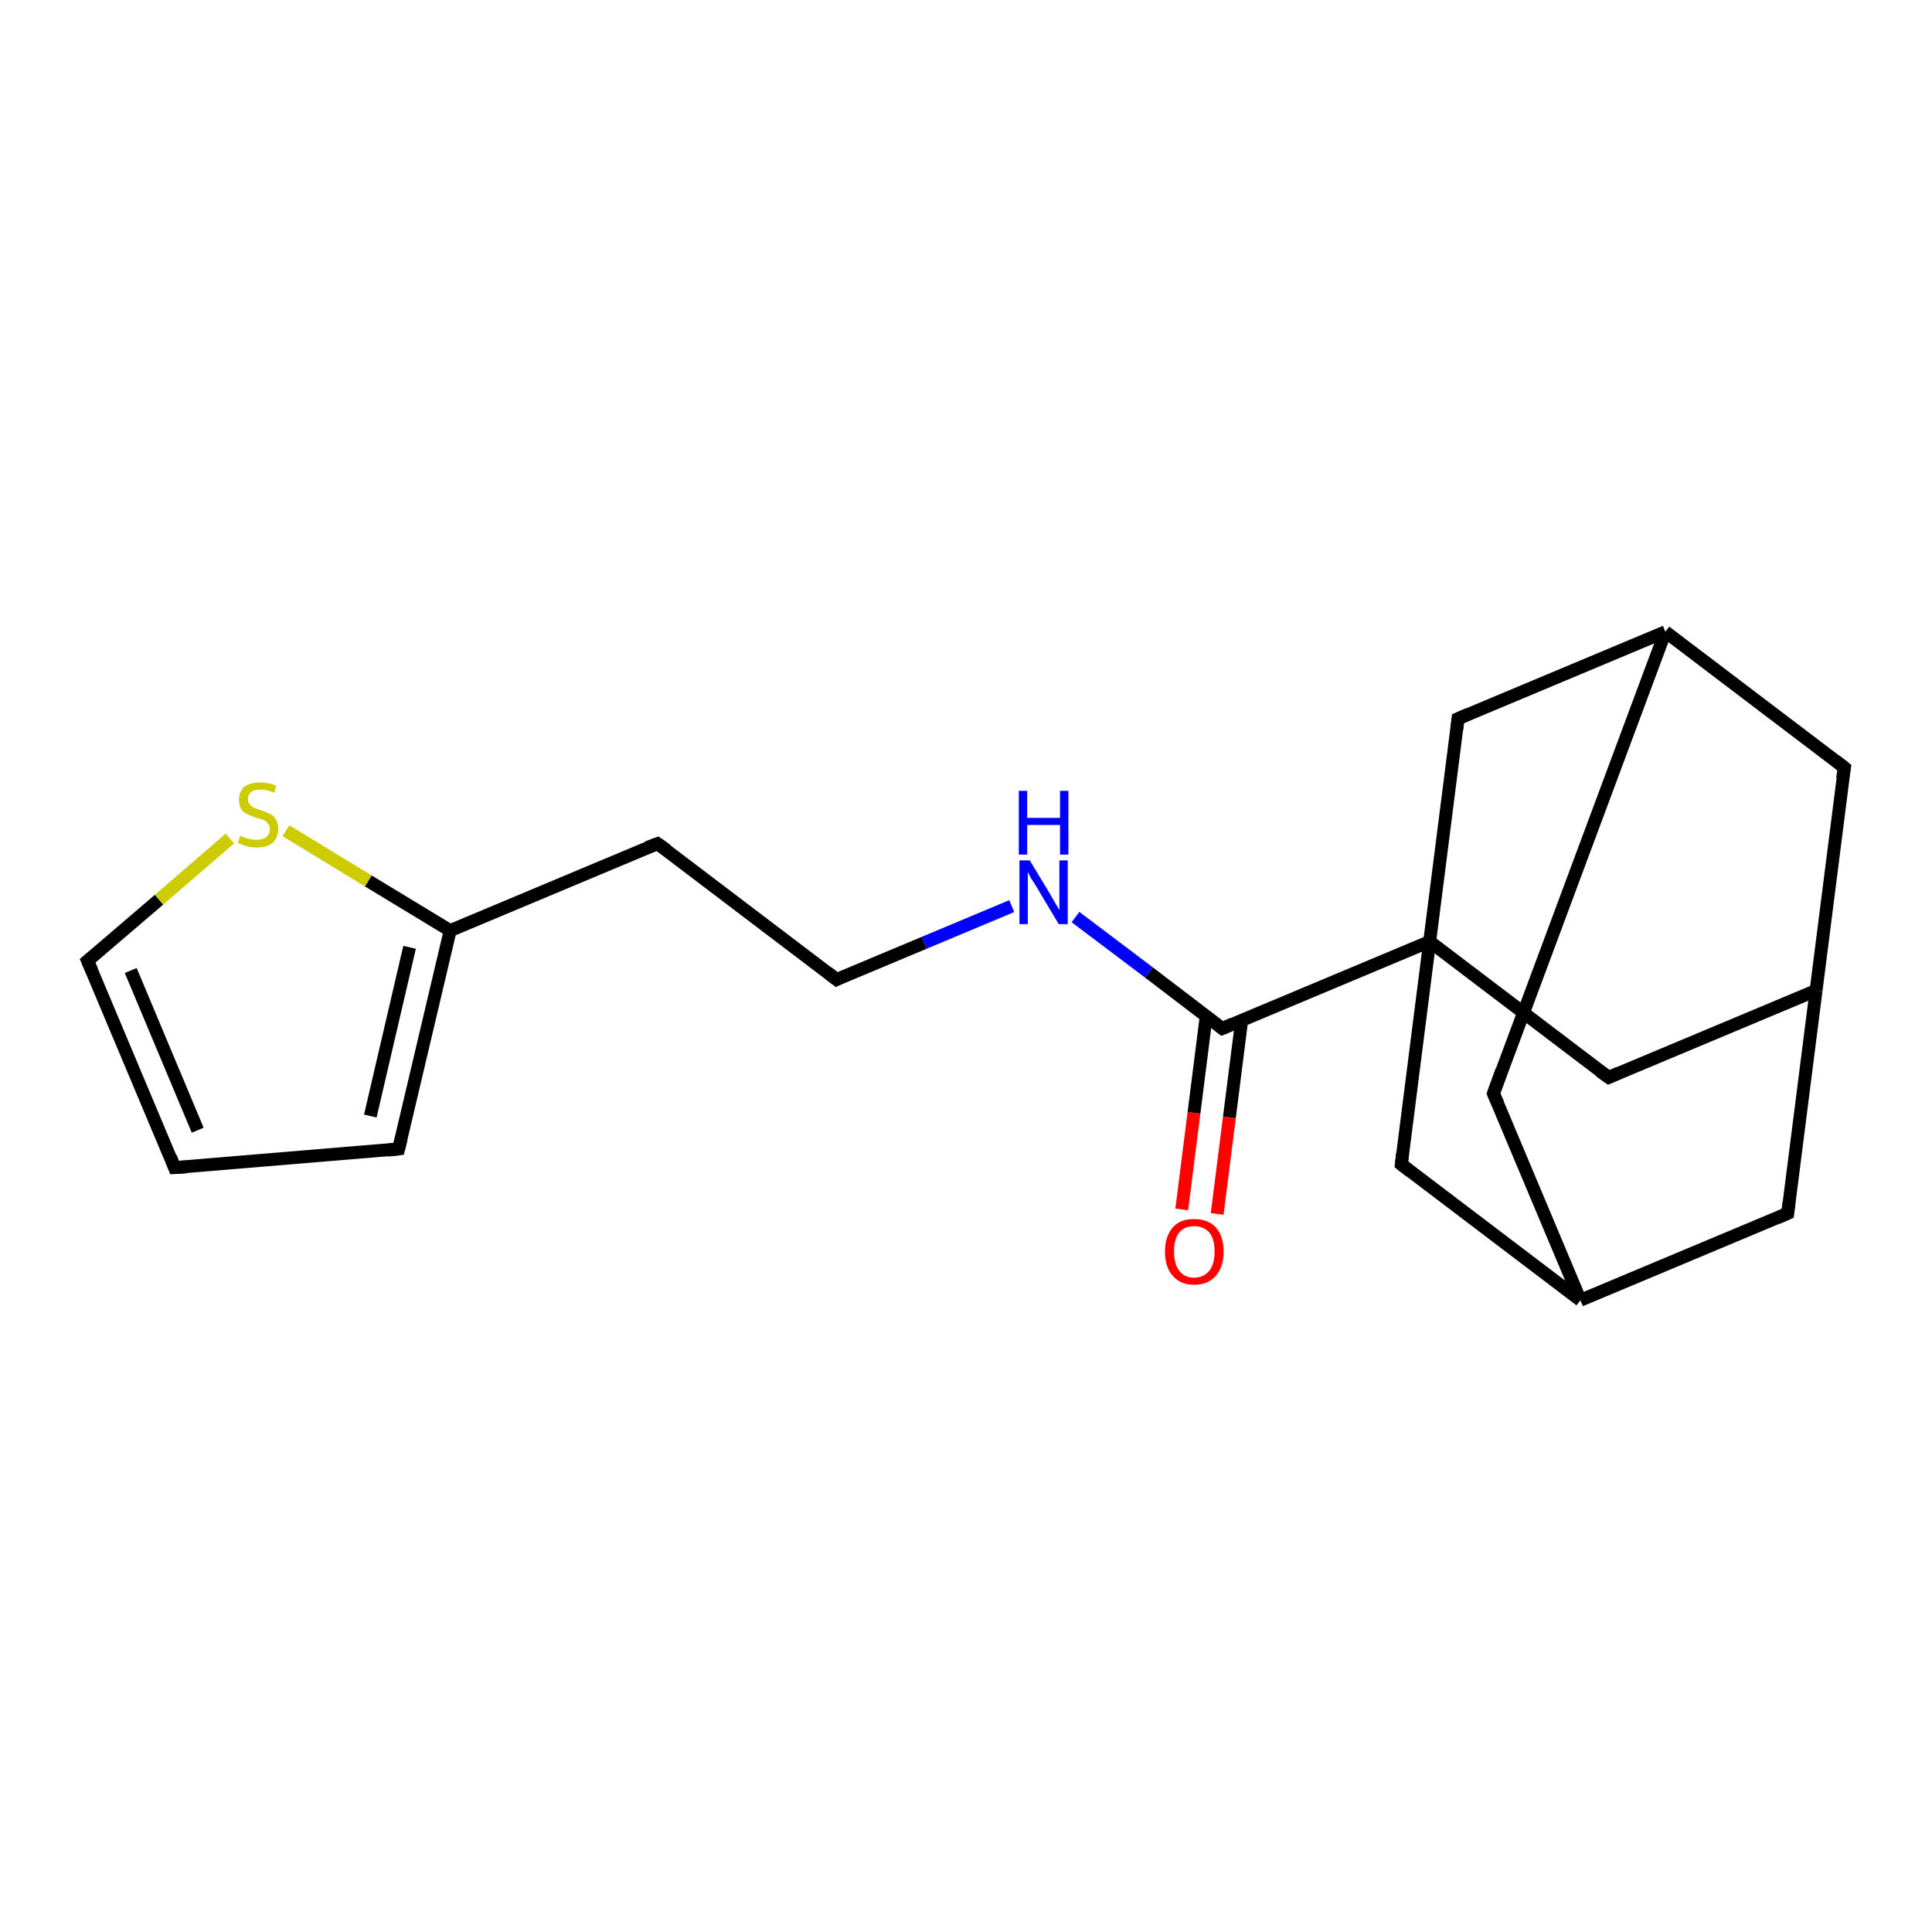 <?xml version='1.0' encoding='iso-8859-1'?>
<svg version='1.1' baseProfile='full'
              xmlns='http://www.w3.org/2000/svg'
                      xmlns:rdkit='http://www.rdkit.org/xml'
                      xmlns:xlink='http://www.w3.org/1999/xlink'
                  xml:space='preserve'
width='300px' height='300px' viewBox='0 0 300 300'>
<!-- END OF HEADER -->
<rect style='opacity:1.0;fill:#FFFFFF;stroke:none' width='300.0' height='300.0' x='0.0' y='0.0'> </rect>
<path class='bond-0 atom-0 atom-1' d='M 183.5,187.8 L 185.4,172.8' style='fill:none;fill-rule:evenodd;stroke:#FF0000;stroke-width:2.0px;stroke-linecap:butt;stroke-linejoin:miter;stroke-opacity:1' />
<path class='bond-0 atom-0 atom-1' d='M 185.4,172.8 L 187.3,157.8' style='fill:none;fill-rule:evenodd;stroke:#000000;stroke-width:2.0px;stroke-linecap:butt;stroke-linejoin:miter;stroke-opacity:1' />
<path class='bond-0 atom-0 atom-1' d='M 189.0,188.5 L 190.9,173.5' style='fill:none;fill-rule:evenodd;stroke:#FF0000;stroke-width:2.0px;stroke-linecap:butt;stroke-linejoin:miter;stroke-opacity:1' />
<path class='bond-0 atom-0 atom-1' d='M 190.9,173.5 L 192.8,158.5' style='fill:none;fill-rule:evenodd;stroke:#000000;stroke-width:2.0px;stroke-linecap:butt;stroke-linejoin:miter;stroke-opacity:1' />
<path class='bond-1 atom-1 atom-2' d='M 189.8,159.7 L 178.4,151.0' style='fill:none;fill-rule:evenodd;stroke:#000000;stroke-width:2.0px;stroke-linecap:butt;stroke-linejoin:miter;stroke-opacity:1' />
<path class='bond-1 atom-1 atom-2' d='M 178.4,151.0 L 167.0,142.4' style='fill:none;fill-rule:evenodd;stroke:#0000FF;stroke-width:2.0px;stroke-linecap:butt;stroke-linejoin:miter;stroke-opacity:1' />
<path class='bond-2 atom-2 atom-3' d='M 157.1,140.7 L 143.5,146.4' style='fill:none;fill-rule:evenodd;stroke:#0000FF;stroke-width:2.0px;stroke-linecap:butt;stroke-linejoin:miter;stroke-opacity:1' />
<path class='bond-2 atom-2 atom-3' d='M 143.5,146.4 L 129.9,152.1' style='fill:none;fill-rule:evenodd;stroke:#000000;stroke-width:2.0px;stroke-linecap:butt;stroke-linejoin:miter;stroke-opacity:1' />
<path class='bond-3 atom-3 atom-4' d='M 129.9,152.1 L 102.1,131.0' style='fill:none;fill-rule:evenodd;stroke:#000000;stroke-width:2.0px;stroke-linecap:butt;stroke-linejoin:miter;stroke-opacity:1' />
<path class='bond-4 atom-4 atom-5' d='M 102.1,131.0 L 69.9,144.5' style='fill:none;fill-rule:evenodd;stroke:#000000;stroke-width:2.0px;stroke-linecap:butt;stroke-linejoin:miter;stroke-opacity:1' />
<path class='bond-5 atom-5 atom-6' d='M 69.9,144.5 L 61.9,178.4' style='fill:none;fill-rule:evenodd;stroke:#000000;stroke-width:2.0px;stroke-linecap:butt;stroke-linejoin:miter;stroke-opacity:1' />
<path class='bond-5 atom-5 atom-6' d='M 63.6,147.1 L 57.5,173.3' style='fill:none;fill-rule:evenodd;stroke:#000000;stroke-width:2.0px;stroke-linecap:butt;stroke-linejoin:miter;stroke-opacity:1' />
<path class='bond-6 atom-6 atom-7' d='M 61.9,178.4 L 27.1,181.3' style='fill:none;fill-rule:evenodd;stroke:#000000;stroke-width:2.0px;stroke-linecap:butt;stroke-linejoin:miter;stroke-opacity:1' />
<path class='bond-7 atom-7 atom-8' d='M 27.1,181.3 L 13.6,149.2' style='fill:none;fill-rule:evenodd;stroke:#000000;stroke-width:2.0px;stroke-linecap:butt;stroke-linejoin:miter;stroke-opacity:1' />
<path class='bond-7 atom-7 atom-8' d='M 30.7,175.5 L 20.3,150.7' style='fill:none;fill-rule:evenodd;stroke:#000000;stroke-width:2.0px;stroke-linecap:butt;stroke-linejoin:miter;stroke-opacity:1' />
<path class='bond-8 atom-8 atom-9' d='M 13.6,149.2 L 24.7,139.7' style='fill:none;fill-rule:evenodd;stroke:#000000;stroke-width:2.0px;stroke-linecap:butt;stroke-linejoin:miter;stroke-opacity:1' />
<path class='bond-8 atom-8 atom-9' d='M 24.7,139.7 L 35.7,130.2' style='fill:none;fill-rule:evenodd;stroke:#CCCC00;stroke-width:2.0px;stroke-linecap:butt;stroke-linejoin:miter;stroke-opacity:1' />
<path class='bond-9 atom-1 atom-10' d='M 189.8,159.7 L 222.0,146.2' style='fill:none;fill-rule:evenodd;stroke:#000000;stroke-width:2.0px;stroke-linecap:butt;stroke-linejoin:miter;stroke-opacity:1' />
<path class='bond-10 atom-10 atom-11' d='M 222.0,146.2 L 249.8,167.3' style='fill:none;fill-rule:evenodd;stroke:#000000;stroke-width:2.0px;stroke-linecap:butt;stroke-linejoin:miter;stroke-opacity:1' />
<path class='bond-11 atom-11 atom-12' d='M 249.8,167.3 L 282.0,153.8' style='fill:none;fill-rule:evenodd;stroke:#000000;stroke-width:2.0px;stroke-linecap:butt;stroke-linejoin:miter;stroke-opacity:1' />
<path class='bond-12 atom-12 atom-13' d='M 282.0,153.8 L 286.4,119.2' style='fill:none;fill-rule:evenodd;stroke:#000000;stroke-width:2.0px;stroke-linecap:butt;stroke-linejoin:miter;stroke-opacity:1' />
<path class='bond-13 atom-13 atom-14' d='M 286.4,119.2 L 258.6,98.1' style='fill:none;fill-rule:evenodd;stroke:#000000;stroke-width:2.0px;stroke-linecap:butt;stroke-linejoin:miter;stroke-opacity:1' />
<path class='bond-14 atom-14 atom-15' d='M 258.6,98.1 L 231.9,169.8' style='fill:none;fill-rule:evenodd;stroke:#000000;stroke-width:2.0px;stroke-linecap:butt;stroke-linejoin:miter;stroke-opacity:1' />
<path class='bond-15 atom-15 atom-16' d='M 231.9,169.8 L 245.4,201.9' style='fill:none;fill-rule:evenodd;stroke:#000000;stroke-width:2.0px;stroke-linecap:butt;stroke-linejoin:miter;stroke-opacity:1' />
<path class='bond-16 atom-16 atom-17' d='M 245.4,201.9 L 277.6,188.4' style='fill:none;fill-rule:evenodd;stroke:#000000;stroke-width:2.0px;stroke-linecap:butt;stroke-linejoin:miter;stroke-opacity:1' />
<path class='bond-17 atom-16 atom-18' d='M 245.4,201.9 L 217.6,180.8' style='fill:none;fill-rule:evenodd;stroke:#000000;stroke-width:2.0px;stroke-linecap:butt;stroke-linejoin:miter;stroke-opacity:1' />
<path class='bond-18 atom-14 atom-19' d='M 258.6,98.1 L 226.4,111.6' style='fill:none;fill-rule:evenodd;stroke:#000000;stroke-width:2.0px;stroke-linecap:butt;stroke-linejoin:miter;stroke-opacity:1' />
<path class='bond-19 atom-9 atom-5' d='M 44.4,129.0 L 57.2,136.8' style='fill:none;fill-rule:evenodd;stroke:#CCCC00;stroke-width:2.0px;stroke-linecap:butt;stroke-linejoin:miter;stroke-opacity:1' />
<path class='bond-19 atom-9 atom-5' d='M 57.2,136.8 L 69.9,144.5' style='fill:none;fill-rule:evenodd;stroke:#000000;stroke-width:2.0px;stroke-linecap:butt;stroke-linejoin:miter;stroke-opacity:1' />
<path class='bond-20 atom-18 atom-10' d='M 217.6,180.8 L 222.0,146.2' style='fill:none;fill-rule:evenodd;stroke:#000000;stroke-width:2.0px;stroke-linecap:butt;stroke-linejoin:miter;stroke-opacity:1' />
<path class='bond-21 atom-19 atom-10' d='M 226.4,111.6 L 222.0,146.2' style='fill:none;fill-rule:evenodd;stroke:#000000;stroke-width:2.0px;stroke-linecap:butt;stroke-linejoin:miter;stroke-opacity:1' />
<path class='bond-22 atom-17 atom-12' d='M 277.6,188.4 L 282.0,153.8' style='fill:none;fill-rule:evenodd;stroke:#000000;stroke-width:2.0px;stroke-linecap:butt;stroke-linejoin:miter;stroke-opacity:1' />
<path d='M 189.3,159.3 L 189.8,159.7 L 191.4,159.0' style='fill:none;stroke:#000000;stroke-width:2.0px;stroke-linecap:butt;stroke-linejoin:miter;stroke-opacity:1;' />
<path d='M 130.5,151.8 L 129.9,152.1 L 128.5,151.0' style='fill:none;stroke:#000000;stroke-width:2.0px;stroke-linecap:butt;stroke-linejoin:miter;stroke-opacity:1;' />
<path d='M 103.5,132.0 L 102.1,131.0 L 100.5,131.6' style='fill:none;stroke:#000000;stroke-width:2.0px;stroke-linecap:butt;stroke-linejoin:miter;stroke-opacity:1;' />
<path d='M 62.3,176.8 L 61.9,178.4 L 60.2,178.6' style='fill:none;stroke:#000000;stroke-width:2.0px;stroke-linecap:butt;stroke-linejoin:miter;stroke-opacity:1;' />
<path d='M 28.9,181.2 L 27.1,181.3 L 26.5,179.7' style='fill:none;stroke:#000000;stroke-width:2.0px;stroke-linecap:butt;stroke-linejoin:miter;stroke-opacity:1;' />
<path d='M 14.3,150.8 L 13.6,149.2 L 14.2,148.7' style='fill:none;stroke:#000000;stroke-width:2.0px;stroke-linecap:butt;stroke-linejoin:miter;stroke-opacity:1;' />
<path d='M 248.4,166.3 L 249.8,167.3 L 251.4,166.6' style='fill:none;stroke:#000000;stroke-width:2.0px;stroke-linecap:butt;stroke-linejoin:miter;stroke-opacity:1;' />
<path d='M 286.1,120.9 L 286.4,119.2 L 285.0,118.1' style='fill:none;stroke:#000000;stroke-width:2.0px;stroke-linecap:butt;stroke-linejoin:miter;stroke-opacity:1;' />
<path d='M 233.2,166.2 L 231.9,169.8 L 232.6,171.4' style='fill:none;stroke:#000000;stroke-width:2.0px;stroke-linecap:butt;stroke-linejoin:miter;stroke-opacity:1;' />
<path d='M 276.0,189.1 L 277.6,188.4 L 277.8,186.7' style='fill:none;stroke:#000000;stroke-width:2.0px;stroke-linecap:butt;stroke-linejoin:miter;stroke-opacity:1;' />
<path d='M 219.0,181.9 L 217.6,180.8 L 217.8,179.1' style='fill:none;stroke:#000000;stroke-width:2.0px;stroke-linecap:butt;stroke-linejoin:miter;stroke-opacity:1;' />
<path d='M 228.0,110.9 L 226.4,111.6 L 226.2,113.3' style='fill:none;stroke:#000000;stroke-width:2.0px;stroke-linecap:butt;stroke-linejoin:miter;stroke-opacity:1;' />
<path class='atom-0' d='M 180.9 194.3
Q 180.9 192.0, 182.1 190.6
Q 183.2 189.3, 185.4 189.3
Q 187.6 189.3, 188.8 190.6
Q 190.0 192.0, 190.0 194.3
Q 190.0 196.7, 188.8 198.1
Q 187.6 199.5, 185.4 199.5
Q 183.3 199.5, 182.1 198.1
Q 180.9 196.8, 180.9 194.3
M 185.4 198.4
Q 186.9 198.4, 187.8 197.3
Q 188.6 196.3, 188.6 194.3
Q 188.6 192.4, 187.8 191.4
Q 186.9 190.4, 185.4 190.4
Q 183.9 190.4, 183.1 191.4
Q 182.3 192.4, 182.3 194.3
Q 182.3 196.3, 183.1 197.3
Q 183.9 198.4, 185.4 198.4
' fill='#FF0000'/>
<path class='atom-2' d='M 159.9 133.6
L 163.1 138.9
Q 163.4 139.4, 163.9 140.3
Q 164.5 141.3, 164.5 141.3
L 164.5 133.6
L 165.8 133.6
L 165.8 143.5
L 164.4 143.5
L 161.0 137.8
Q 160.6 137.1, 160.1 136.4
Q 159.7 135.6, 159.6 135.4
L 159.6 143.5
L 158.3 143.5
L 158.3 133.6
L 159.9 133.6
' fill='#0000FF'/>
<path class='atom-2' d='M 158.2 122.8
L 159.5 122.8
L 159.5 127.0
L 164.6 127.0
L 164.6 122.8
L 165.9 122.8
L 165.9 132.7
L 164.6 132.7
L 164.6 128.1
L 159.5 128.1
L 159.5 132.7
L 158.2 132.7
L 158.2 122.8
' fill='#0000FF'/>
<path class='atom-9' d='M 37.3 129.8
Q 37.4 129.8, 37.8 130.0
Q 38.3 130.2, 38.8 130.3
Q 39.3 130.4, 39.8 130.4
Q 40.8 130.4, 41.3 130.0
Q 41.9 129.5, 41.9 128.7
Q 41.9 128.2, 41.6 127.9
Q 41.3 127.5, 40.9 127.3
Q 40.5 127.2, 39.8 127.0
Q 38.9 126.7, 38.4 126.4
Q 37.8 126.2, 37.5 125.7
Q 37.1 125.1, 37.1 124.2
Q 37.1 123.0, 37.9 122.2
Q 38.8 121.5, 40.5 121.5
Q 41.6 121.5, 42.9 122.0
L 42.6 123.1
Q 41.4 122.6, 40.5 122.6
Q 39.5 122.6, 39.0 123.0
Q 38.5 123.4, 38.5 124.1
Q 38.5 124.6, 38.8 124.9
Q 39.0 125.2, 39.4 125.4
Q 39.8 125.6, 40.5 125.8
Q 41.4 126.1, 41.9 126.4
Q 42.5 126.6, 42.8 127.2
Q 43.2 127.8, 43.2 128.7
Q 43.2 130.1, 42.3 130.9
Q 41.4 131.6, 39.9 131.6
Q 39.0 131.6, 38.3 131.4
Q 37.7 131.2, 36.9 130.9
L 37.3 129.8
' fill='#CCCC00'/>
</svg>
